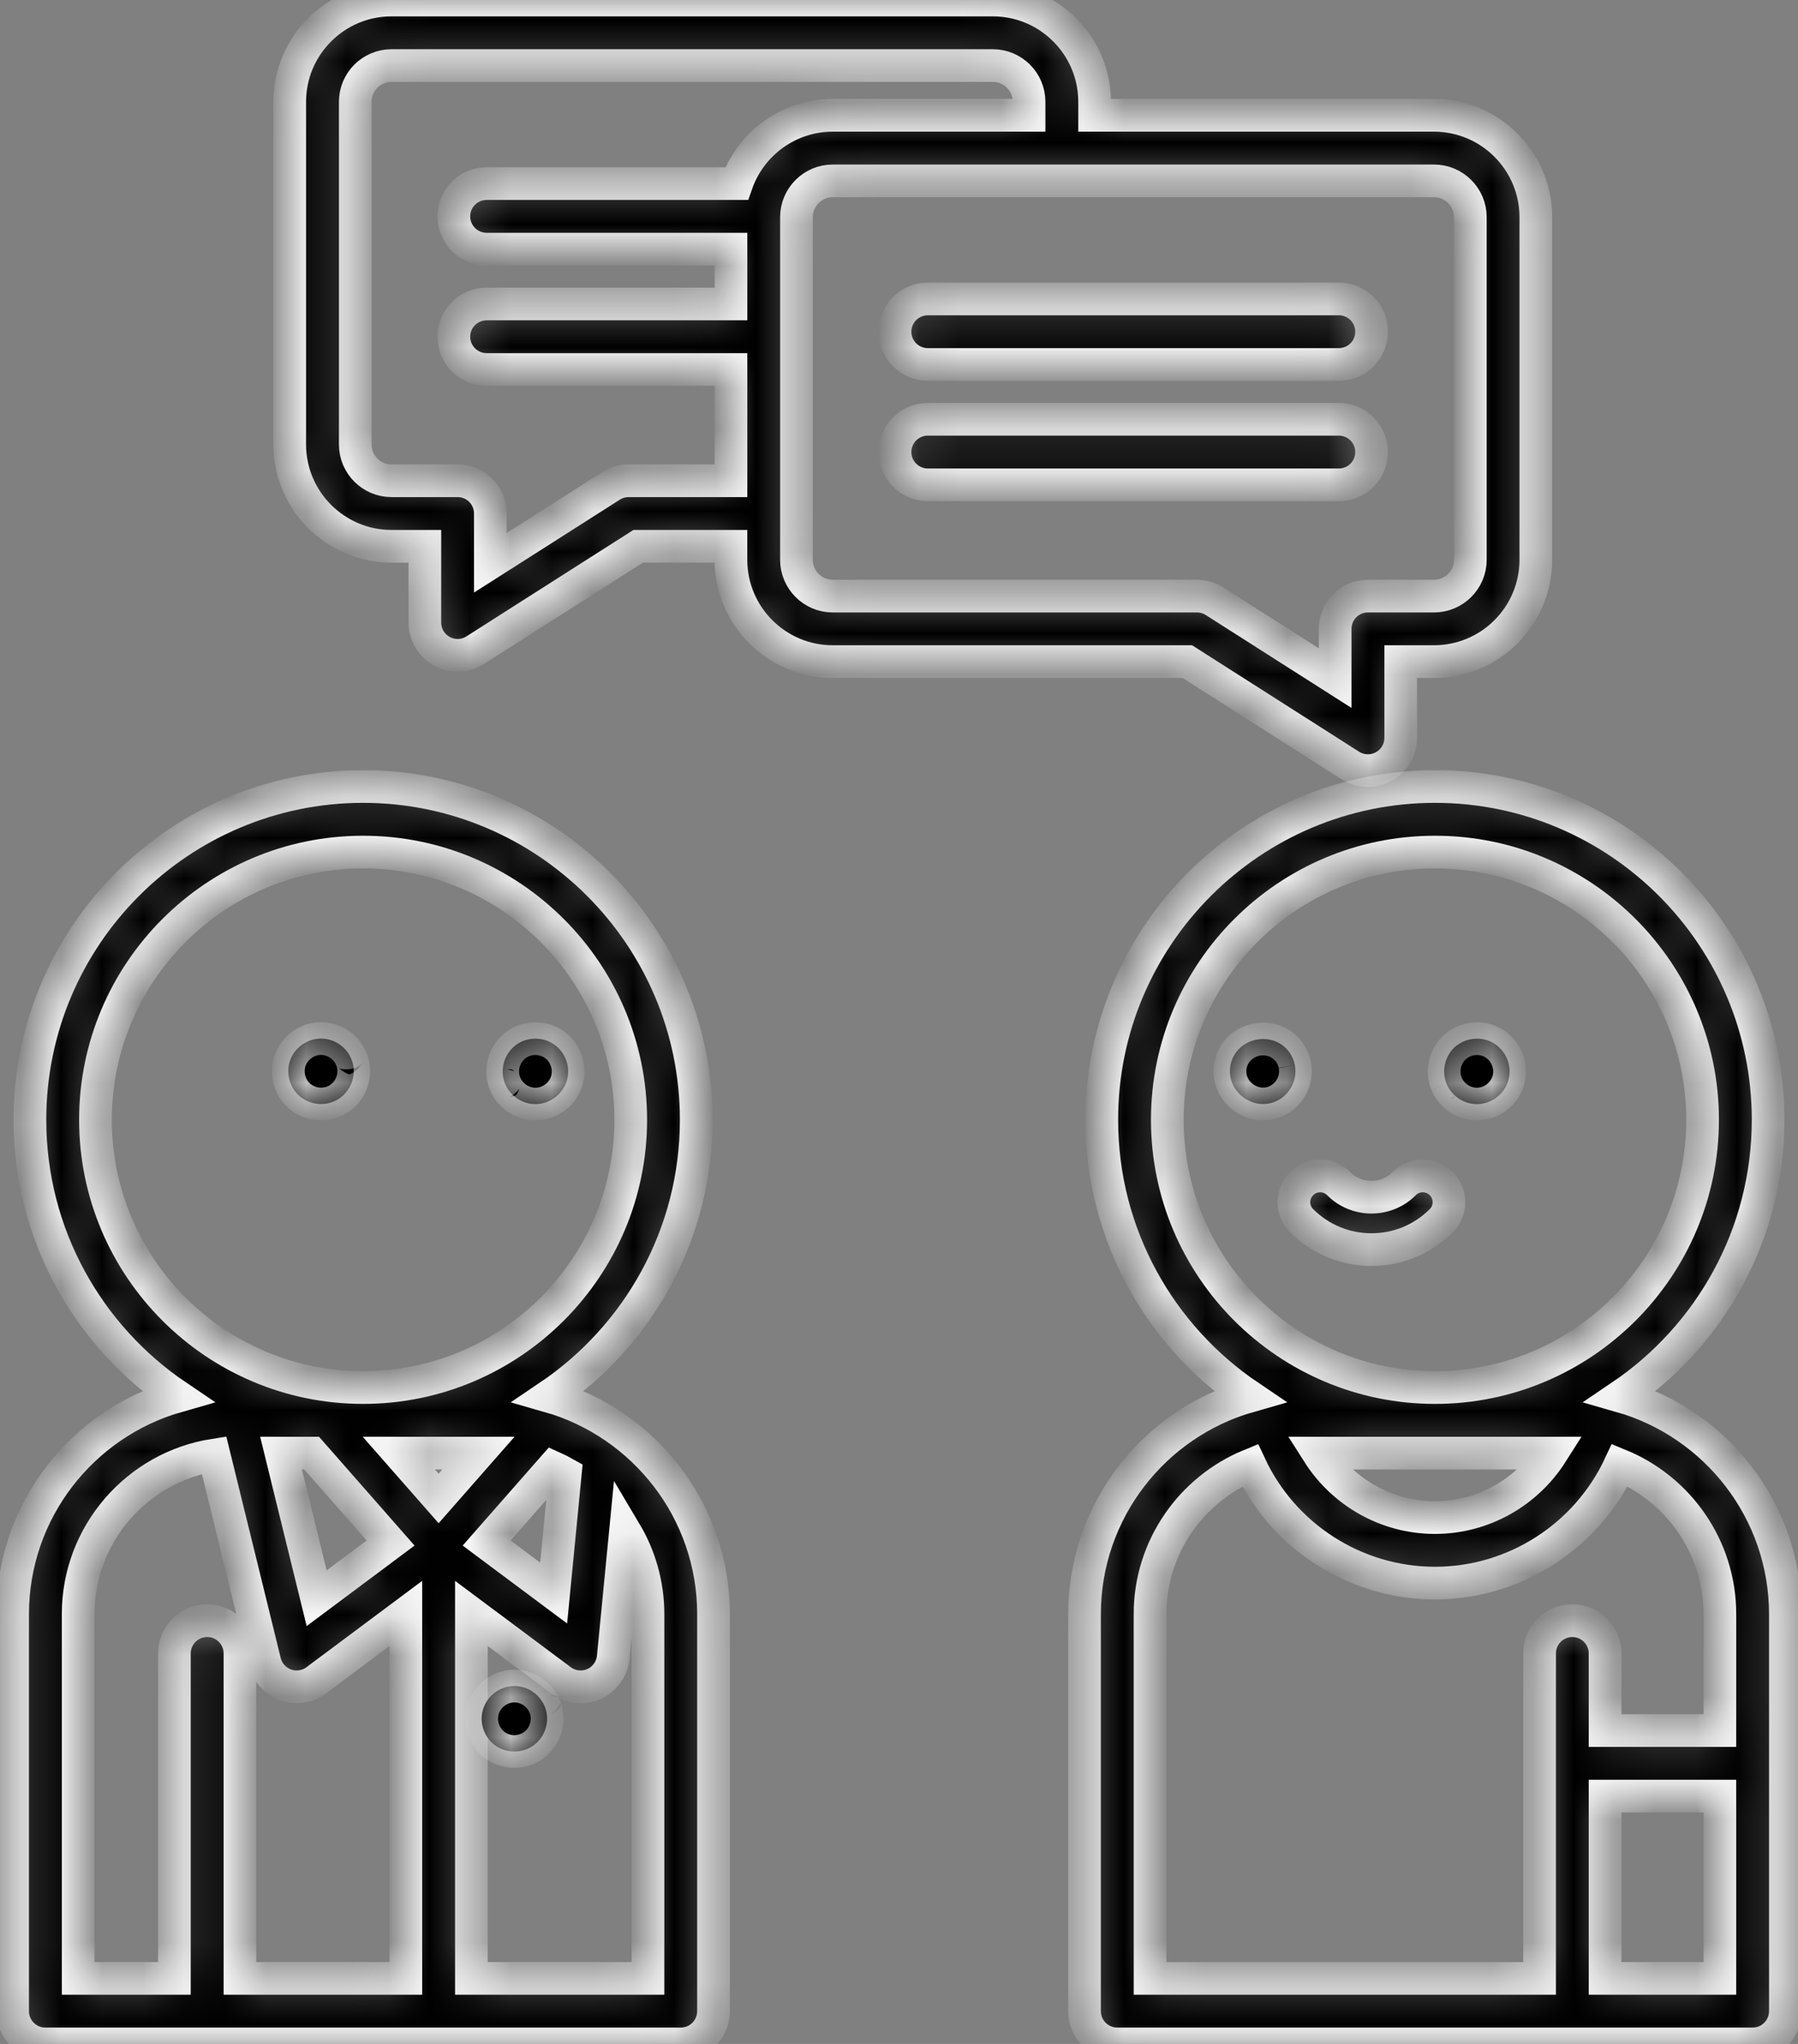 <svg width="44" height="50" viewBox="0 0 44 50" fill="none" xmlns="http://www.w3.org/2000/svg">
<rect x="0" y="0" width="44" height="50" fill="#808080" stroke="none"/>
<mask id="path-1-inside-1" fill="white">
<path d="M13.434 34.156C15.607 32.69 17.038 30.206 17.038 27.393C17.038 22.898 13.381 19.24 8.885 19.24C4.389 19.24 0.732 22.898 0.732 27.393C0.732 30.206 2.163 32.69 4.336 34.156C2.015 34.818 0.309 36.957 0.309 39.488V49.198C0.309 49.641 0.668 50 1.111 50H16.659C17.102 50 17.461 49.641 17.461 49.198V39.488C17.461 36.957 15.756 34.818 13.434 34.156ZM10.734 36.656L9.76 35.547H11.708L10.734 36.656ZM7.626 35.547L9.558 37.747L7.749 39.097L6.877 35.547H7.626ZM13.535 35.896C13.637 35.942 13.737 35.992 13.834 36.047L13.549 38.97L11.909 37.747L13.535 35.896ZM2.336 27.393C2.336 23.782 5.274 20.844 8.885 20.844C12.497 20.844 15.435 23.782 15.435 27.393C15.435 31.005 12.497 33.943 8.885 33.943C5.274 33.943 2.336 31.005 2.336 27.393ZM1.913 39.488C1.913 37.525 3.356 35.892 5.238 35.595L6.481 40.654C6.545 40.915 6.736 41.126 6.989 41.217C7.077 41.249 7.168 41.264 7.259 41.264C7.43 41.264 7.598 41.21 7.739 41.105L9.932 39.469V48.396H5.872V40.448C5.872 40.005 5.513 39.646 5.07 39.646C4.627 39.646 4.268 40.005 4.268 40.448V48.396H1.913V39.488ZM15.857 48.396H11.536V39.469L13.729 41.105C13.87 41.21 14.039 41.264 14.209 41.264C14.318 41.264 14.429 41.242 14.533 41.196C14.797 41.079 14.979 40.828 15.007 40.54L15.305 37.48C15.655 38.068 15.857 38.755 15.857 39.488V48.396H15.857Z"/>
</mask>
<path d="M13.434 34.156C15.607 32.69 17.038 30.206 17.038 27.393C17.038 22.898 13.381 19.24 8.885 19.24C4.389 19.24 0.732 22.898 0.732 27.393C0.732 30.206 2.163 32.69 4.336 34.156C2.015 34.818 0.309 36.957 0.309 39.488V49.198C0.309 49.641 0.668 50 1.111 50H16.659C17.102 50 17.461 49.641 17.461 49.198V39.488C17.461 36.957 15.756 34.818 13.434 34.156ZM10.734 36.656L9.76 35.547H11.708L10.734 36.656ZM7.626 35.547L9.558 37.747L7.749 39.097L6.877 35.547H7.626ZM13.535 35.896C13.637 35.942 13.737 35.992 13.834 36.047L13.549 38.97L11.909 37.747L13.535 35.896ZM2.336 27.393C2.336 23.782 5.274 20.844 8.885 20.844C12.497 20.844 15.435 23.782 15.435 27.393C15.435 31.005 12.497 33.943 8.885 33.943C5.274 33.943 2.336 31.005 2.336 27.393ZM1.913 39.488C1.913 37.525 3.356 35.892 5.238 35.595L6.481 40.654C6.545 40.915 6.736 41.126 6.989 41.217C7.077 41.249 7.168 41.264 7.259 41.264C7.43 41.264 7.598 41.21 7.739 41.105L9.932 39.469V48.396H5.872V40.448C5.872 40.005 5.513 39.646 5.07 39.646C4.627 39.646 4.268 40.005 4.268 40.448V48.396H1.913V39.488ZM15.857 48.396H11.536V39.469L13.729 41.105C13.87 41.21 14.039 41.264 14.209 41.264C14.318 41.264 14.429 41.242 14.533 41.196C14.797 41.079 14.979 40.828 15.007 40.54L15.305 37.48C15.655 38.068 15.857 38.755 15.857 39.488V48.396H15.857Z" fill="black" stroke="#F7F7F7" stroke-width="0.8" mask="url(#path-1-inside-1)"/>
<mask id="path-2-inside-2" fill="white">
<path d="M13.328 41.74C13.2 41.437 12.898 41.237 12.568 41.245C12.218 41.254 11.91 41.496 11.816 41.833C11.723 42.161 11.859 42.525 12.142 42.714C12.423 42.9 12.803 42.889 13.071 42.686C13.358 42.468 13.469 42.072 13.328 41.74C13.308 41.692 13.348 41.788 13.328 41.74Z"/>
</mask>
<path d="M13.328 41.74C13.2 41.437 12.898 41.237 12.568 41.245C12.218 41.254 11.91 41.496 11.816 41.833C11.723 42.161 11.859 42.525 12.142 42.714C12.423 42.9 12.803 42.889 13.071 42.686C13.358 42.468 13.469 42.072 13.328 41.74C13.308 41.692 13.348 41.788 13.328 41.74Z" fill="black"/>
<path d="M13.328 41.74L12.96 41.895L12.96 41.896L13.328 41.74ZM12.568 41.245L12.558 40.845L12.558 40.845L12.568 41.245ZM11.816 41.833L12.201 41.941L12.201 41.941L11.816 41.833ZM12.142 42.714L11.921 43.047L11.921 43.047L12.142 42.714ZM13.071 42.686L13.313 43.005L13.313 43.004L13.071 42.686ZM13.697 41.584C13.507 41.134 13.056 40.833 12.558 40.845L12.578 41.645C12.739 41.641 12.894 41.741 12.96 41.895L13.697 41.584ZM12.558 40.845C12.031 40.859 11.572 41.221 11.43 41.725L12.201 41.941C12.248 41.772 12.405 41.65 12.578 41.645L12.558 40.845ZM11.43 41.725C11.292 42.219 11.492 42.762 11.921 43.047L12.364 42.381C12.225 42.288 12.155 42.102 12.201 41.941L11.43 41.725ZM11.921 43.047C12.343 43.327 12.908 43.312 13.313 43.005L12.83 42.367C12.698 42.467 12.504 42.474 12.364 42.38L11.921 43.047ZM13.313 43.004C13.741 42.679 13.911 42.09 13.696 41.584L12.96 41.896C13.027 42.056 12.974 42.258 12.829 42.367L13.313 43.004ZM13.697 41.584C13.694 41.578 13.693 41.575 13.692 41.573C13.691 41.571 13.691 41.572 13.692 41.573C13.692 41.573 13.692 41.573 13.692 41.574C13.692 41.574 13.693 41.575 13.694 41.577C13.694 41.578 13.695 41.58 13.696 41.584C13.697 41.586 13.699 41.592 13.7 41.596C13.704 41.605 13.72 41.681 13.722 41.748C13.437 42.109 12.984 41.94 12.97 41.916C12.967 41.91 12.962 41.901 12.961 41.898C12.96 41.896 12.959 41.893 12.958 41.892C12.958 41.891 12.957 41.89 12.957 41.889C12.956 41.887 12.956 41.886 12.955 41.886C12.955 41.885 12.955 41.885 12.955 41.884C12.955 41.884 12.955 41.883 12.955 41.883C12.954 41.883 12.955 41.884 12.955 41.885C12.955 41.885 12.956 41.886 12.956 41.887C12.957 41.89 12.959 41.893 12.96 41.896C12.961 41.899 12.962 41.901 12.963 41.904C12.964 41.905 12.964 41.906 12.964 41.907C12.965 41.908 12.965 41.908 12.965 41.908C12.965 41.908 12.965 41.907 12.964 41.907C12.964 41.907 12.964 41.906 12.964 41.906C12.964 41.906 12.963 41.904 12.962 41.902C12.962 41.901 12.962 41.9 12.961 41.899C12.961 41.898 12.96 41.895 12.959 41.893C12.958 41.889 12.954 41.878 12.951 41.87C12.942 41.834 13.17 41.389 13.631 41.486C13.659 41.52 13.687 41.566 13.691 41.574C13.693 41.577 13.695 41.583 13.696 41.584C13.698 41.587 13.699 41.59 13.699 41.591C13.7 41.592 13.701 41.594 13.701 41.594C13.701 41.594 13.701 41.595 13.701 41.595C13.701 41.596 13.702 41.596 13.701 41.595C13.7 41.593 13.699 41.589 13.696 41.583L12.96 41.896C12.962 41.902 12.964 41.906 12.965 41.908C12.965 41.909 12.966 41.911 12.967 41.912C12.967 41.912 12.967 41.913 12.967 41.913C12.967 41.913 12.968 41.915 12.969 41.917C12.969 41.917 12.97 41.92 12.972 41.923C12.972 41.925 12.975 41.93 12.977 41.933C12.981 41.941 13.009 41.987 13.037 42.022C13.498 42.118 13.726 41.673 13.716 41.637C13.714 41.629 13.71 41.618 13.709 41.614C13.708 41.613 13.707 41.609 13.707 41.608C13.706 41.608 13.706 41.606 13.706 41.605C13.705 41.603 13.704 41.602 13.704 41.601C13.704 41.601 13.703 41.6 13.703 41.6C13.703 41.599 13.703 41.599 13.703 41.599C13.702 41.597 13.701 41.595 13.7 41.592C13.699 41.59 13.698 41.587 13.696 41.584C13.695 41.581 13.694 41.578 13.693 41.575C13.692 41.573 13.691 41.57 13.69 41.569C13.69 41.569 13.69 41.568 13.69 41.568C13.689 41.567 13.689 41.567 13.689 41.566C13.689 41.566 13.688 41.564 13.687 41.562C13.687 41.562 13.686 41.56 13.686 41.56C13.685 41.559 13.684 41.556 13.683 41.554C13.682 41.551 13.677 41.542 13.674 41.535C13.66 41.511 13.208 41.343 12.923 41.704C12.925 41.771 12.941 41.846 12.944 41.856C12.945 41.86 12.947 41.866 12.948 41.868C12.95 41.871 12.951 41.874 12.951 41.874C12.952 41.876 12.952 41.878 12.952 41.878C12.953 41.879 12.953 41.879 12.953 41.879C12.953 41.881 12.954 41.882 12.954 41.883C12.955 41.885 12.957 41.889 12.96 41.895L13.697 41.584Z" fill="#F7F7F7" mask="url(#path-2-inside-2)"/>
<mask id="path-4-inside-3" fill="white">
<path d="M8.596 25.901C8.471 25.605 8.179 25.406 7.856 25.406C7.534 25.406 7.239 25.605 7.115 25.901C6.984 26.216 7.074 26.596 7.335 26.817C7.6 27.043 7.991 27.071 8.284 26.884C8.608 26.679 8.746 26.256 8.596 25.901C8.576 25.853 8.616 25.949 8.596 25.901Z"/>
</mask>
<path d="M8.596 25.901C8.471 25.605 8.179 25.406 7.856 25.406C7.534 25.406 7.239 25.605 7.115 25.901C6.984 26.216 7.074 26.596 7.335 26.817C7.6 27.043 7.991 27.071 8.284 26.884C8.608 26.679 8.746 26.256 8.596 25.901C8.576 25.853 8.616 25.949 8.596 25.901Z" fill="black"/>
<path d="M8.596 25.901L8.965 25.745L8.965 25.745L8.596 25.901ZM7.115 25.901L6.746 25.747L6.746 25.747L7.115 25.901ZM7.335 26.817L7.076 27.122L7.076 27.122L7.335 26.817ZM8.284 26.884L8.07 26.546L8.07 26.547L8.284 26.884ZM8.965 25.745C8.779 25.305 8.343 25.006 7.856 25.006V25.806C8.014 25.806 8.164 25.905 8.228 26.057L8.965 25.745ZM7.856 25.006C7.371 25.006 6.931 25.304 6.746 25.747L7.484 26.055C7.547 25.906 7.697 25.806 7.856 25.806V25.006ZM6.746 25.747C6.548 26.223 6.682 26.788 7.076 27.122L7.594 26.512C7.466 26.404 7.42 26.21 7.484 26.055L6.746 25.747ZM7.076 27.122C7.474 27.46 8.056 27.503 8.498 27.222L8.07 26.547C7.925 26.639 7.726 26.625 7.594 26.512L7.076 27.122ZM8.498 27.222C8.984 26.915 9.192 26.285 8.965 25.745L8.228 26.056C8.3 26.228 8.233 26.444 8.07 26.546L8.498 27.222ZM8.964 25.745C8.962 25.739 8.96 25.735 8.959 25.733C8.959 25.732 8.958 25.731 8.958 25.73C8.958 25.729 8.958 25.729 8.957 25.728C8.957 25.728 8.957 25.727 8.956 25.725C8.956 25.725 8.955 25.722 8.953 25.719C8.952 25.717 8.95 25.712 8.948 25.708C8.942 25.697 8.807 25.551 8.631 25.489C8.287 25.627 8.207 26.002 8.212 26.017C8.213 26.021 8.216 26.028 8.217 26.03C8.217 26.031 8.218 26.034 8.218 26.034C8.219 26.035 8.219 26.036 8.219 26.037C8.22 26.038 8.22 26.04 8.22 26.04C8.221 26.04 8.221 26.041 8.221 26.041C8.221 26.041 8.221 26.042 8.221 26.042C8.222 26.044 8.225 26.051 8.228 26.057C8.23 26.062 8.233 26.069 8.234 26.071C8.234 26.072 8.234 26.072 8.234 26.073C8.234 26.073 8.235 26.073 8.235 26.074C8.235 26.074 8.236 26.075 8.236 26.077C8.237 26.078 8.237 26.079 8.238 26.08C8.238 26.081 8.239 26.084 8.24 26.085C8.242 26.089 8.247 26.1 8.252 26.108C8.29 26.165 8.804 26.26 8.993 25.831C8.988 25.81 8.98 25.784 8.978 25.778C8.977 25.776 8.975 25.771 8.975 25.77C8.974 25.768 8.973 25.766 8.973 25.765C8.972 25.764 8.972 25.763 8.972 25.762C8.971 25.762 8.971 25.762 8.971 25.761C8.971 25.76 8.97 25.759 8.97 25.758C8.969 25.756 8.967 25.752 8.965 25.746L8.227 26.056C8.23 26.062 8.231 26.066 8.232 26.068C8.233 26.069 8.233 26.069 8.232 26.068C8.232 26.068 8.232 26.068 8.232 26.067C8.232 26.067 8.232 26.066 8.231 26.065C8.231 26.064 8.23 26.062 8.229 26.06C8.229 26.058 8.227 26.054 8.226 26.052C8.224 26.046 8.216 26.02 8.211 25.999C8.4 25.57 8.914 25.665 8.952 25.721C8.956 25.73 8.962 25.741 8.964 25.744C8.965 25.746 8.966 25.749 8.966 25.75C8.967 25.751 8.967 25.752 8.967 25.753C8.968 25.754 8.969 25.756 8.969 25.756C8.969 25.757 8.969 25.757 8.969 25.757C8.97 25.758 8.97 25.758 8.97 25.758C8.97 25.758 8.97 25.758 8.969 25.757C8.969 25.756 8.969 25.755 8.968 25.754C8.967 25.751 8.966 25.748 8.965 25.745C8.963 25.742 8.962 25.74 8.961 25.737C8.961 25.736 8.96 25.735 8.96 25.734C8.959 25.733 8.959 25.733 8.959 25.733C8.959 25.733 8.959 25.733 8.96 25.734C8.96 25.734 8.96 25.734 8.96 25.735C8.96 25.735 8.961 25.736 8.961 25.738C8.961 25.738 8.962 25.739 8.962 25.74C8.962 25.741 8.963 25.743 8.964 25.744C8.965 25.747 8.967 25.753 8.969 25.758C8.973 25.772 8.894 26.148 8.549 26.285C8.373 26.223 8.238 26.077 8.233 26.067C8.231 26.063 8.228 26.057 8.227 26.055C8.226 26.052 8.225 26.049 8.224 26.049C8.224 26.047 8.223 26.046 8.223 26.046C8.223 26.046 8.223 26.045 8.223 26.045C8.222 26.044 8.222 26.044 8.223 26.045C8.224 26.047 8.225 26.051 8.228 26.057L8.964 25.745Z" fill="#F7F7F7" mask="url(#path-4-inside-3)"/>
<mask id="path-6-inside-4" fill="white">
<path d="M12.362 26.515C12.489 26.817 12.793 27.018 13.122 27.009C13.478 27 13.794 26.748 13.88 26.402C13.957 26.094 13.839 25.761 13.586 25.569C13.308 25.358 12.913 25.354 12.631 25.559C12.334 25.776 12.221 26.175 12.362 26.515C12.382 26.563 12.341 26.466 12.362 26.515Z"/>
</mask>
<path d="M12.362 26.515C12.489 26.817 12.793 27.018 13.122 27.009C13.478 27 13.794 26.748 13.88 26.402C13.957 26.094 13.839 25.761 13.586 25.569C13.308 25.358 12.913 25.354 12.631 25.559C12.334 25.776 12.221 26.175 12.362 26.515C12.382 26.563 12.341 26.466 12.362 26.515Z" fill="black"/>
<path d="M12.362 26.515L11.992 26.668L11.993 26.67L12.362 26.515ZM13.122 27.009L13.112 26.609L13.112 26.609L13.122 27.009ZM13.88 26.402L14.268 26.499L14.268 26.499L13.88 26.402ZM13.586 25.569L13.828 25.25L13.828 25.25L13.586 25.569ZM12.631 25.559L12.867 25.882L12.867 25.882L12.631 25.559ZM11.993 26.671C12.183 27.12 12.634 27.422 13.132 27.409L13.112 26.609C12.951 26.613 12.795 26.513 12.73 26.359L11.993 26.671ZM13.132 27.409C13.667 27.395 14.138 27.02 14.268 26.499L13.492 26.306C13.449 26.476 13.289 26.605 13.112 26.609L13.132 27.409ZM14.268 26.499C14.383 26.035 14.208 25.539 13.828 25.25L13.344 25.887C13.47 25.983 13.53 26.153 13.492 26.306L14.268 26.499ZM13.828 25.25C13.41 24.933 12.82 24.926 12.395 25.236L12.867 25.882C13.005 25.781 13.207 25.783 13.344 25.887L13.828 25.25ZM12.395 25.236C11.949 25.561 11.781 26.157 11.992 26.668L12.732 26.362C12.662 26.193 12.719 25.991 12.867 25.882L12.395 25.236ZM11.993 26.67C11.996 26.676 11.998 26.68 11.999 26.683C11.999 26.684 11.999 26.685 12 26.686C12 26.686 12 26.687 12.001 26.688C12.001 26.689 12.002 26.69 12.003 26.692C12.003 26.693 12.004 26.695 12.005 26.697C12.005 26.698 12.006 26.7 12.008 26.703C12.008 26.705 12.011 26.709 12.014 26.715C12.015 26.717 12.019 26.724 12.021 26.728C12.024 26.734 12.035 26.75 12.041 26.76C12.057 26.781 12.142 26.859 12.22 26.9C12.498 26.907 12.755 26.63 12.768 26.523C12.766 26.493 12.76 26.451 12.757 26.438C12.755 26.43 12.752 26.419 12.751 26.414C12.75 26.411 12.748 26.406 12.748 26.403C12.747 26.402 12.746 26.398 12.745 26.397C12.744 26.394 12.743 26.392 12.743 26.39C12.742 26.389 12.742 26.387 12.742 26.387C12.741 26.385 12.74 26.383 12.74 26.383C12.739 26.381 12.739 26.38 12.739 26.379C12.738 26.377 12.737 26.375 12.736 26.374C12.736 26.373 12.735 26.371 12.735 26.37C12.734 26.367 12.732 26.364 12.731 26.36C12.73 26.357 12.728 26.354 12.727 26.351C12.726 26.35 12.726 26.348 12.725 26.347C12.725 26.346 12.725 26.346 12.725 26.345C12.724 26.345 12.724 26.343 12.723 26.342C12.723 26.341 12.722 26.34 12.721 26.337C12.721 26.337 12.72 26.334 12.719 26.332C12.718 26.331 12.717 26.328 12.716 26.326C12.715 26.325 12.714 26.322 12.713 26.32C12.712 26.319 12.71 26.314 12.708 26.311C12.707 26.308 12.701 26.299 12.698 26.294C12.693 26.285 12.674 26.259 12.661 26.242C12.616 26.197 12.314 26.103 12.081 26.21C11.992 26.334 11.956 26.52 11.96 26.557C11.962 26.572 11.967 26.595 11.969 26.603C11.971 26.608 11.973 26.616 11.974 26.62C11.975 26.622 11.976 26.626 11.977 26.628C11.977 26.63 11.978 26.632 11.979 26.633C11.98 26.638 11.982 26.641 11.982 26.643C11.983 26.644 11.983 26.645 11.983 26.646C11.984 26.649 11.985 26.651 11.986 26.651C11.986 26.652 11.986 26.653 11.986 26.654C11.988 26.657 11.989 26.661 11.992 26.668L12.732 26.362C12.729 26.356 12.728 26.353 12.727 26.351C12.727 26.351 12.727 26.351 12.727 26.351C12.727 26.352 12.727 26.352 12.727 26.352C12.728 26.353 12.728 26.354 12.729 26.355C12.729 26.356 12.729 26.357 12.73 26.359C12.73 26.36 12.732 26.363 12.733 26.368C12.734 26.369 12.735 26.372 12.735 26.373C12.736 26.375 12.737 26.379 12.738 26.381C12.739 26.385 12.741 26.393 12.742 26.398C12.745 26.406 12.749 26.429 12.752 26.444C12.755 26.481 12.72 26.667 12.631 26.791C12.398 26.898 12.096 26.805 12.051 26.759C12.037 26.742 12.019 26.716 12.014 26.707C12.01 26.702 12.005 26.693 12.003 26.69C12.002 26.687 12 26.683 11.999 26.681C11.998 26.679 11.997 26.677 11.996 26.675C11.995 26.673 11.994 26.671 11.993 26.669C11.992 26.667 11.991 26.665 11.991 26.664C11.99 26.662 11.989 26.66 11.989 26.66C11.989 26.659 11.989 26.659 11.989 26.659C11.988 26.658 11.988 26.658 11.988 26.658C11.988 26.658 11.988 26.658 11.988 26.658C11.989 26.659 11.989 26.66 11.989 26.661C11.99 26.663 11.991 26.666 11.993 26.668C11.994 26.671 11.995 26.674 11.996 26.676C11.996 26.677 11.997 26.678 11.997 26.678C11.997 26.68 11.997 26.679 11.996 26.677C11.996 26.677 11.996 26.676 11.995 26.674C11.995 26.674 11.994 26.672 11.994 26.671C11.993 26.67 11.993 26.668 11.992 26.667C11.992 26.665 11.991 26.663 11.99 26.66C11.989 26.659 11.988 26.656 11.988 26.654C11.987 26.652 11.985 26.646 11.984 26.643C11.983 26.639 11.98 26.627 11.978 26.62C11.975 26.607 11.969 26.564 11.968 26.534C11.981 26.427 12.237 26.15 12.516 26.157C12.594 26.198 12.678 26.276 12.694 26.297C12.701 26.307 12.711 26.323 12.714 26.329C12.717 26.333 12.72 26.34 12.722 26.343C12.725 26.348 12.727 26.352 12.728 26.354C12.729 26.357 12.73 26.359 12.73 26.36C12.731 26.362 12.732 26.364 12.732 26.365C12.733 26.367 12.734 26.368 12.734 26.368C12.734 26.369 12.735 26.369 12.735 26.37C12.735 26.37 12.735 26.37 12.735 26.37C12.734 26.369 12.733 26.366 12.73 26.36L11.993 26.67Z" fill="#F7F7F7" mask="url(#path-6-inside-4)"/>
<mask id="path-8-inside-5" fill="white">
<path d="M33.045 18.727C33.176 18.81 33.326 18.852 33.476 18.852C33.608 18.852 33.741 18.819 33.861 18.753C34.118 18.612 34.278 18.343 34.278 18.05V16.185H35.093C36.467 16.185 37.584 15.068 37.584 13.695V5.312C37.584 3.939 36.467 2.821 35.093 2.821H26.787V2.491C26.787 1.117 25.669 0 24.296 0H9.581C8.207 0 7.09 1.118 7.09 2.491V10.873C7.09 12.246 8.208 13.364 9.581 13.364H10.397V15.229C10.397 15.522 10.556 15.791 10.813 15.932C10.933 15.998 11.066 16.031 11.198 16.031C11.349 16.031 11.498 15.989 11.629 15.905L15.618 13.364H17.887V13.695C17.887 15.068 19.005 16.185 20.378 16.185H29.056L33.045 18.727ZM15.384 11.76C15.231 11.76 15.082 11.804 14.953 11.886L12 13.767V12.562C12 12.119 11.641 11.76 11.199 11.76H9.581C9.092 11.76 8.694 11.362 8.694 10.873V2.491C8.694 2.002 9.092 1.604 9.581 1.604H24.296C24.785 1.604 25.183 2.002 25.183 2.491V2.821H20.378C19.293 2.821 18.367 3.52 18.027 4.491H11.909C11.466 4.491 11.107 4.85 11.107 5.293C11.107 5.736 11.466 6.095 11.909 6.095H17.888V7.436H11.909C11.466 7.436 11.107 7.795 11.107 8.237C11.107 8.68 11.466 9.039 11.909 9.039H17.888V11.76H15.384ZM19.491 13.695V5.312C19.491 4.823 19.889 4.425 20.378 4.425H35.093C35.583 4.425 35.981 4.823 35.981 5.312V13.695C35.981 14.184 35.583 14.582 35.093 14.582H33.476C33.033 14.582 32.674 14.941 32.674 15.383V16.589L29.721 14.707C29.592 14.625 29.442 14.582 29.29 14.582H20.378C19.889 14.582 19.491 14.184 19.491 13.695Z"/>
</mask>
<path d="M33.045 18.727C33.176 18.81 33.326 18.852 33.476 18.852C33.608 18.852 33.741 18.819 33.861 18.753C34.118 18.612 34.278 18.343 34.278 18.05V16.185H35.093C36.467 16.185 37.584 15.068 37.584 13.695V5.312C37.584 3.939 36.467 2.821 35.093 2.821H26.787V2.491C26.787 1.117 25.669 0 24.296 0H9.581C8.207 0 7.09 1.118 7.09 2.491V10.873C7.09 12.246 8.208 13.364 9.581 13.364H10.397V15.229C10.397 15.522 10.556 15.791 10.813 15.932C10.933 15.998 11.066 16.031 11.198 16.031C11.349 16.031 11.498 15.989 11.629 15.905L15.618 13.364H17.887V13.695C17.887 15.068 19.005 16.185 20.378 16.185H29.056L33.045 18.727ZM15.384 11.76C15.231 11.76 15.082 11.804 14.953 11.886L12 13.767V12.562C12 12.119 11.641 11.76 11.199 11.76H9.581C9.092 11.76 8.694 11.362 8.694 10.873V2.491C8.694 2.002 9.092 1.604 9.581 1.604H24.296C24.785 1.604 25.183 2.002 25.183 2.491V2.821H20.378C19.293 2.821 18.367 3.52 18.027 4.491H11.909C11.466 4.491 11.107 4.85 11.107 5.293C11.107 5.736 11.466 6.095 11.909 6.095H17.888V7.436H11.909C11.466 7.436 11.107 7.795 11.107 8.237C11.107 8.68 11.466 9.039 11.909 9.039H17.888V11.76H15.384ZM19.491 13.695V5.312C19.491 4.823 19.889 4.425 20.378 4.425H35.093C35.583 4.425 35.981 4.823 35.981 5.312V13.695C35.981 14.184 35.583 14.582 35.093 14.582H33.476C33.033 14.582 32.674 14.941 32.674 15.383V16.589L29.721 14.707C29.592 14.625 29.442 14.582 29.29 14.582H20.378C19.889 14.582 19.491 14.184 19.491 13.695Z" fill="black" stroke="#F7F7F7" stroke-width="0.8" mask="url(#path-8-inside-5)"/>
<mask id="path-9-inside-6" fill="white">
<path d="M22.705 8.916H32.764C33.207 8.916 33.565 8.557 33.565 8.114C33.565 7.672 33.207 7.313 32.764 7.313H22.705C22.262 7.313 21.903 7.672 21.903 8.114C21.903 8.557 22.262 8.916 22.705 8.916Z"/>
</mask>
<path d="M22.705 8.916H32.764C33.207 8.916 33.565 8.557 33.565 8.114C33.565 7.672 33.207 7.313 32.764 7.313H22.705C22.262 7.313 21.903 7.672 21.903 8.114C21.903 8.557 22.262 8.916 22.705 8.916Z" fill="black" stroke="#F7F7F7" stroke-width="0.8" mask="url(#path-9-inside-6)"/>
<mask id="path-10-inside-7" fill="white">
<path d="M33.565 11.059C33.565 10.616 33.207 10.257 32.764 10.257H22.705C22.262 10.257 21.903 10.616 21.903 11.059C21.903 11.501 22.262 11.86 22.705 11.86H32.764C33.207 11.86 33.565 11.501 33.565 11.059Z"/>
</mask>
<path d="M33.565 11.059C33.565 10.616 33.207 10.257 32.764 10.257H22.705C22.262 10.257 21.903 10.616 21.903 11.059C21.903 11.501 22.262 11.86 22.705 11.86H32.764C33.207 11.86 33.565 11.501 33.565 11.059Z" fill="black" stroke="#F7F7F7" stroke-width="0.8" mask="url(#path-10-inside-7)"/>
<mask id="path-11-inside-8" fill="white">
<path d="M39.665 34.156C41.837 32.69 43.269 30.206 43.269 27.393C43.269 22.898 39.611 19.24 35.116 19.24C30.62 19.24 26.962 22.898 26.962 27.393C26.962 30.206 28.394 32.69 30.566 34.156C28.245 34.818 26.54 36.957 26.54 39.488V49.198C26.54 49.641 26.899 50 27.342 50H42.89C43.333 50 43.691 49.641 43.691 49.198V39.488C43.691 36.957 41.986 34.818 39.665 34.156ZM37.974 35.547C37.365 36.506 36.295 37.124 35.115 37.124C33.936 37.124 32.866 36.506 32.257 35.547H37.974ZM28.566 27.393C28.566 23.782 31.504 20.844 35.116 20.844C38.727 20.844 41.665 23.782 41.665 27.393C41.665 31.005 38.727 33.943 35.116 33.943C31.504 33.943 28.566 31.005 28.566 27.393ZM28.143 39.488C28.143 37.843 29.157 36.431 30.591 35.842C31.398 37.574 33.157 38.727 35.116 38.727C37.074 38.727 38.833 37.574 39.64 35.841C41.075 36.431 42.088 37.843 42.088 39.488V42.334H39.279V40.448C39.279 40.005 38.92 39.646 38.477 39.646C38.035 39.646 37.676 40.005 37.676 40.448V48.397H28.144V39.488H28.143ZM39.279 48.396V43.938H42.088V48.396H39.279Z"/>
</mask>
<path d="M39.665 34.156C41.837 32.69 43.269 30.206 43.269 27.393C43.269 22.898 39.611 19.24 35.116 19.24C30.62 19.24 26.962 22.898 26.962 27.393C26.962 30.206 28.394 32.69 30.566 34.156C28.245 34.818 26.54 36.957 26.54 39.488V49.198C26.54 49.641 26.899 50 27.342 50H42.89C43.333 50 43.691 49.641 43.691 49.198V39.488C43.691 36.957 41.986 34.818 39.665 34.156ZM37.974 35.547C37.365 36.506 36.295 37.124 35.115 37.124C33.936 37.124 32.866 36.506 32.257 35.547H37.974ZM28.566 27.393C28.566 23.782 31.504 20.844 35.116 20.844C38.727 20.844 41.665 23.782 41.665 27.393C41.665 31.005 38.727 33.943 35.116 33.943C31.504 33.943 28.566 31.005 28.566 27.393ZM28.143 39.488C28.143 37.843 29.157 36.431 30.591 35.842C31.398 37.574 33.157 38.727 35.116 38.727C37.074 38.727 38.833 37.574 39.64 35.841C41.075 36.431 42.088 37.843 42.088 39.488V42.334H39.279V40.448C39.279 40.005 38.92 39.646 38.477 39.646C38.035 39.646 37.676 40.005 37.676 40.448V48.397H28.144V39.488H28.143ZM39.279 48.396V43.938H42.088V48.396H39.279Z" fill="black" stroke="#F7F7F7" stroke-width="0.8" mask="url(#path-11-inside-8)"/>
<mask id="path-12-inside-9" fill="white">
<path d="M35.4 26.515C35.542 26.849 35.897 27.055 36.258 27.001C36.576 26.953 36.839 26.715 36.918 26.405C37.001 26.079 36.864 25.728 36.586 25.541C36.27 25.329 35.843 25.378 35.573 25.64C35.35 25.871 35.277 26.216 35.4 26.515C35.421 26.563 35.38 26.466 35.4 26.515Z"/>
</mask>
<path d="M35.4 26.515C35.542 26.849 35.897 27.055 36.258 27.001C36.576 26.953 36.839 26.715 36.918 26.405C37.001 26.079 36.864 25.728 36.586 25.541C36.27 25.329 35.843 25.378 35.573 25.64C35.35 25.871 35.277 26.216 35.4 26.515C35.421 26.563 35.38 26.466 35.4 26.515Z" fill="black"/>
<path d="M35.4 26.515L35.03 26.667L35.032 26.671L35.4 26.515ZM36.258 27.001L36.318 27.396L36.318 27.396L36.258 27.001ZM36.918 26.405L36.531 26.306L36.531 26.306L36.918 26.405ZM36.586 25.541L36.809 25.209L36.809 25.209L36.586 25.541ZM35.573 25.64L35.294 25.354L35.286 25.362L35.573 25.64ZM35.032 26.671C35.242 27.168 35.771 27.479 36.318 27.396L36.199 26.605C36.024 26.632 35.841 26.53 35.769 26.359L35.032 26.671ZM36.318 27.396C36.794 27.325 37.186 26.97 37.306 26.504L36.531 26.306C36.491 26.46 36.357 26.581 36.199 26.605L36.318 27.396ZM37.306 26.504C37.431 26.011 37.225 25.489 36.809 25.209L36.362 25.873C36.503 25.967 36.571 26.147 36.531 26.306L37.306 26.504ZM36.809 25.209C36.329 24.886 35.693 24.966 35.294 25.354L35.852 25.927C35.993 25.79 36.212 25.771 36.362 25.873L36.809 25.209ZM35.286 25.362C34.956 25.703 34.844 26.216 35.03 26.667L35.77 26.363C35.71 26.216 35.744 26.039 35.86 25.919L35.286 25.362ZM35.032 26.672C35.035 26.677 35.037 26.683 35.038 26.686C35.039 26.687 35.039 26.688 35.04 26.69C35.04 26.691 35.041 26.692 35.041 26.693C35.042 26.694 35.043 26.697 35.045 26.7C35.046 26.702 35.047 26.705 35.049 26.709C35.05 26.712 35.052 26.715 35.054 26.719C35.055 26.721 35.057 26.725 35.059 26.727C35.06 26.729 35.064 26.735 35.066 26.739C35.069 26.743 35.075 26.754 35.08 26.76C35.086 26.769 35.105 26.792 35.117 26.805C35.142 26.829 35.239 26.892 35.315 26.918C35.482 26.921 35.728 26.766 35.787 26.652C35.8 26.6 35.806 26.522 35.805 26.497C35.803 26.482 35.8 26.459 35.798 26.45C35.797 26.444 35.794 26.433 35.793 26.429C35.792 26.425 35.791 26.419 35.79 26.417C35.788 26.411 35.787 26.406 35.786 26.404C35.785 26.401 35.784 26.398 35.784 26.397C35.782 26.393 35.782 26.391 35.781 26.389C35.78 26.386 35.779 26.384 35.779 26.383C35.778 26.381 35.777 26.379 35.777 26.378C35.776 26.377 35.776 26.376 35.775 26.375C35.775 26.373 35.774 26.372 35.773 26.37C35.772 26.367 35.771 26.364 35.769 26.36C35.768 26.357 35.766 26.353 35.765 26.35C35.764 26.349 35.764 26.347 35.763 26.346C35.763 26.345 35.762 26.344 35.762 26.343C35.761 26.342 35.761 26.34 35.76 26.337C35.759 26.336 35.758 26.333 35.756 26.33C35.755 26.328 35.754 26.324 35.751 26.32C35.75 26.318 35.748 26.314 35.746 26.309C35.745 26.307 35.742 26.303 35.74 26.3C35.739 26.297 35.734 26.29 35.732 26.285C35.728 26.28 35.718 26.266 35.712 26.258C35.702 26.245 35.671 26.212 35.649 26.192C35.595 26.154 35.384 26.101 35.234 26.134C35.111 26.218 35.006 26.403 34.996 26.467C34.994 26.495 34.996 26.54 34.998 26.556C35 26.566 35.003 26.582 35.004 26.589C35.005 26.593 35.007 26.602 35.008 26.605C35.009 26.608 35.01 26.613 35.011 26.615C35.013 26.62 35.014 26.624 35.015 26.626C35.016 26.629 35.016 26.631 35.017 26.633C35.018 26.636 35.019 26.638 35.019 26.639C35.02 26.642 35.021 26.644 35.022 26.645C35.022 26.647 35.022 26.648 35.023 26.648C35.023 26.65 35.024 26.651 35.024 26.652C35.026 26.656 35.028 26.661 35.03 26.667L35.77 26.363C35.768 26.357 35.767 26.354 35.766 26.353C35.766 26.353 35.766 26.354 35.767 26.355C35.767 26.355 35.767 26.356 35.767 26.357C35.768 26.358 35.769 26.36 35.77 26.362C35.77 26.363 35.771 26.366 35.772 26.369C35.773 26.37 35.773 26.372 35.774 26.375C35.775 26.377 35.776 26.381 35.778 26.386C35.778 26.389 35.78 26.393 35.781 26.396C35.781 26.4 35.783 26.408 35.785 26.413C35.786 26.419 35.789 26.436 35.791 26.445C35.792 26.461 35.794 26.506 35.793 26.535C35.782 26.598 35.678 26.783 35.554 26.867C35.405 26.901 35.194 26.847 35.14 26.809C35.118 26.789 35.086 26.756 35.076 26.743C35.07 26.735 35.061 26.721 35.057 26.716C35.054 26.712 35.05 26.704 35.048 26.701C35.047 26.698 35.044 26.694 35.043 26.692C35.041 26.687 35.039 26.684 35.038 26.681C35.035 26.677 35.034 26.673 35.033 26.672C35.031 26.668 35.03 26.666 35.029 26.665C35.029 26.663 35.028 26.661 35.028 26.661C35.028 26.66 35.028 26.66 35.028 26.66C35.028 26.66 35.028 26.661 35.028 26.662C35.029 26.663 35.03 26.666 35.031 26.669C35.032 26.672 35.033 26.674 35.034 26.676C35.035 26.677 35.035 26.677 35.035 26.678C35.035 26.678 35.035 26.678 35.035 26.677C35.035 26.677 35.034 26.676 35.033 26.674C35.033 26.673 35.032 26.671 35.031 26.668C35.031 26.666 35.03 26.664 35.029 26.661C35.028 26.659 35.027 26.657 35.026 26.654C35.025 26.651 35.024 26.646 35.022 26.64C35.021 26.638 35.02 26.632 35.019 26.628C35.018 26.624 35.015 26.613 35.014 26.607C35.012 26.598 35.009 26.575 35.007 26.561C35.006 26.536 35.013 26.457 35.026 26.405C35.084 26.291 35.33 26.136 35.497 26.139C35.573 26.165 35.67 26.228 35.695 26.252C35.707 26.266 35.726 26.288 35.732 26.297C35.737 26.303 35.744 26.314 35.746 26.319C35.748 26.322 35.752 26.328 35.754 26.331C35.755 26.333 35.757 26.337 35.758 26.338C35.76 26.342 35.762 26.346 35.763 26.348C35.765 26.352 35.766 26.355 35.767 26.357C35.769 26.36 35.77 26.363 35.77 26.363C35.771 26.365 35.771 26.366 35.772 26.366C35.772 26.366 35.772 26.367 35.772 26.367C35.772 26.367 35.772 26.367 35.772 26.367C35.772 26.367 35.772 26.367 35.772 26.367C35.772 26.366 35.771 26.366 35.771 26.365C35.77 26.363 35.769 26.361 35.768 26.358L35.032 26.672Z" fill="#F7F7F7" mask="url(#path-12-inside-9)"/>
<mask id="path-14-inside-10" fill="white">
<path d="M31.686 26.051C31.667 25.948 31.623 25.85 31.567 25.762C31.163 25.17 30.215 25.379 30.107 26.09C30.01 26.736 30.726 27.23 31.295 26.905C31.592 26.735 31.754 26.387 31.686 26.051C31.676 26 31.697 26.103 31.686 26.051Z"/>
</mask>
<path d="M31.686 26.051C31.667 25.948 31.623 25.85 31.567 25.762C31.163 25.17 30.215 25.379 30.107 26.09C30.01 26.736 30.726 27.23 31.295 26.905C31.592 26.735 31.754 26.387 31.686 26.051C31.676 26 31.697 26.103 31.686 26.051Z" fill="black"/>
<path d="M31.686 26.051L31.293 26.125L31.294 26.13L31.686 26.051ZM31.567 25.762L31.905 25.548L31.898 25.536L31.567 25.762ZM30.107 26.09L30.503 26.15L30.503 26.15L30.107 26.09ZM31.295 26.905L31.493 27.252L31.493 27.252L31.295 26.905ZM32.079 25.977C32.048 25.813 31.981 25.668 31.905 25.548L31.229 25.976C31.265 26.032 31.285 26.083 31.293 26.124L32.079 25.977ZM31.898 25.536C31.293 24.651 29.875 24.952 29.712 26.03L30.503 26.15C30.555 25.806 31.033 25.689 31.237 25.988L31.898 25.536ZM29.712 26.03C29.564 27.006 30.633 27.743 31.493 27.252L31.097 26.557C30.819 26.716 30.455 26.467 30.503 26.15L29.712 26.03ZM31.493 27.252C31.937 26.999 32.181 26.48 32.078 25.971L31.294 26.131C31.327 26.294 31.247 26.472 31.097 26.557L31.493 27.252ZM32.079 25.977C32.078 25.974 32.078 25.972 32.078 25.97C32.077 25.968 32.077 25.968 32.077 25.968C32.077 25.968 32.077 25.968 32.077 25.968C32.078 25.969 32.078 25.969 32.078 25.97C32.078 25.97 32.078 25.972 32.078 25.973C32.078 25.974 32.079 25.977 32.08 25.982C32.08 25.984 32.08 25.988 32.081 25.993C32.081 25.996 32.082 26.001 32.082 26.006C32.082 26.009 32.083 26.014 32.083 26.017C32.083 26.021 32.083 26.029 32.083 26.034C32.083 26.041 32.083 26.057 32.082 26.067C32.081 26.081 32.074 26.12 32.068 26.145C32.052 26.191 31.965 26.32 31.879 26.385C31.731 26.433 31.49 26.386 31.415 26.333C31.385 26.303 31.346 26.251 31.335 26.232C31.328 26.221 31.319 26.201 31.315 26.193C31.313 26.187 31.309 26.177 31.307 26.172C31.306 26.169 31.304 26.163 31.303 26.16C31.301 26.154 31.299 26.149 31.299 26.146C31.298 26.143 31.297 26.14 31.297 26.139C31.296 26.135 31.295 26.132 31.294 26.13C31.294 26.127 31.293 26.125 31.293 26.123C31.292 26.121 31.292 26.12 31.292 26.119C31.292 26.119 31.292 26.119 31.292 26.119C31.292 26.119 31.292 26.119 31.292 26.12C31.293 26.122 31.293 26.125 31.294 26.128C31.294 26.131 31.295 26.133 31.295 26.135C31.295 26.136 31.295 26.136 31.295 26.136C31.295 26.136 31.295 26.137 31.295 26.137C31.295 26.137 31.295 26.136 31.295 26.136C31.295 26.136 31.295 26.136 31.295 26.136C31.295 26.135 31.295 26.133 31.294 26.131C31.294 26.13 31.294 26.126 31.293 26.122C31.293 26.119 31.292 26.115 31.291 26.109C31.291 26.106 31.291 26.101 31.29 26.095C31.29 26.092 31.29 26.085 31.289 26.082C31.289 26.077 31.289 26.067 31.289 26.061C31.289 26.052 31.291 26.03 31.292 26.017C31.295 25.995 31.311 25.934 31.327 25.896C31.375 25.818 31.579 25.681 31.736 25.669C31.842 25.697 31.973 25.785 32.006 25.822C32.02 25.842 32.041 25.876 32.048 25.889C32.052 25.897 32.058 25.912 32.061 25.918C32.062 25.923 32.066 25.931 32.067 25.934C32.068 25.937 32.069 25.942 32.07 25.945C32.072 25.95 32.073 25.954 32.074 25.957C32.075 25.959 32.075 25.962 32.076 25.963C32.077 25.967 32.077 25.97 32.078 25.971C32.078 25.974 32.079 25.976 32.079 25.977C32.079 25.979 32.08 25.979 32.08 25.98C32.08 25.98 32.08 25.981 32.08 25.981C32.08 25.981 32.08 25.981 32.08 25.981C32.08 25.981 32.08 25.981 32.08 25.981C32.08 25.98 32.08 25.98 32.079 25.979C32.079 25.977 32.079 25.975 32.078 25.972L31.294 26.13C31.295 26.137 31.296 26.142 31.297 26.146C31.297 26.147 31.298 26.149 31.298 26.15C31.298 26.151 31.299 26.152 31.299 26.154C31.299 26.155 31.3 26.157 31.3 26.161C31.301 26.162 31.302 26.165 31.302 26.168C31.303 26.17 31.303 26.172 31.304 26.175C31.305 26.178 31.306 26.182 31.308 26.187C31.309 26.19 31.31 26.195 31.311 26.198C31.312 26.201 31.316 26.209 31.317 26.214C31.32 26.22 31.326 26.235 31.33 26.243C31.337 26.256 31.358 26.29 31.372 26.31C31.405 26.347 31.536 26.436 31.642 26.463C31.799 26.451 32.003 26.314 32.051 26.236C32.067 26.198 32.083 26.137 32.086 26.115C32.087 26.102 32.089 26.08 32.089 26.072C32.089 26.065 32.089 26.055 32.089 26.05C32.089 26.047 32.088 26.04 32.088 26.037C32.088 26.031 32.087 26.026 32.087 26.023C32.086 26.017 32.085 26.012 32.085 26.01C32.084 26.006 32.084 26.002 32.084 26.001C32.083 25.998 32.083 25.995 32.083 25.994C32.082 25.993 32.082 25.992 32.082 25.991C32.082 25.989 32.081 25.987 32.081 25.985C32.08 25.982 32.08 25.978 32.079 25.975C32.078 25.971 32.077 25.967 32.077 25.964C32.076 25.962 32.076 25.96 32.076 25.959C32.075 25.958 32.075 25.957 32.075 25.955C32.075 25.954 32.074 25.952 32.074 25.95C32.074 25.948 32.073 25.946 32.072 25.942C32.072 25.941 32.071 25.938 32.07 25.934C32.069 25.932 32.069 25.929 32.068 25.926C32.067 25.923 32.066 25.918 32.063 25.912C32.063 25.909 32.06 25.903 32.059 25.9C32.058 25.895 32.054 25.885 32.051 25.88C32.048 25.872 32.038 25.852 32.032 25.84C32.02 25.821 31.981 25.77 31.952 25.739C31.877 25.686 31.636 25.639 31.488 25.687C31.402 25.752 31.314 25.881 31.298 25.928C31.292 25.952 31.286 25.991 31.284 26.006C31.284 26.015 31.283 26.031 31.283 26.038C31.283 26.043 31.284 26.052 31.284 26.055C31.284 26.058 31.284 26.064 31.284 26.066C31.285 26.072 31.285 26.076 31.285 26.079C31.286 26.084 31.287 26.089 31.287 26.091C31.288 26.095 31.288 26.099 31.288 26.1C31.289 26.102 31.289 26.103 31.289 26.104C31.289 26.106 31.29 26.108 31.29 26.108C31.291 26.113 31.291 26.118 31.293 26.125L32.079 25.977Z" fill="#F7F7F7" mask="url(#path-14-inside-10)"/>
<mask id="path-16-inside-11" fill="white">
<path d="M35.271 28.955C35.021 28.704 34.614 28.704 34.364 28.955C34.15 29.169 33.865 29.287 33.562 29.287C33.259 29.287 32.974 29.169 32.76 28.955C32.509 28.704 32.103 28.704 31.853 28.955C31.602 29.205 31.602 29.612 31.853 29.862C32.324 30.333 32.943 30.569 33.562 30.569C34.181 30.569 34.8 30.333 35.271 29.862C35.522 29.612 35.522 29.206 35.271 28.955Z"/>
</mask>
<path d="M35.271 28.955C35.021 28.704 34.614 28.704 34.364 28.955C34.15 29.169 33.865 29.287 33.562 29.287C33.259 29.287 32.974 29.169 32.76 28.955C32.509 28.704 32.103 28.704 31.853 28.955C31.602 29.205 31.602 29.612 31.853 29.862C32.324 30.333 32.943 30.569 33.562 30.569C34.181 30.569 34.8 30.333 35.271 29.862C35.522 29.612 35.522 29.206 35.271 28.955Z" fill="black" stroke="#F7F7F7" stroke-width="0.8" mask="url(#path-16-inside-11)"/>
</svg>
